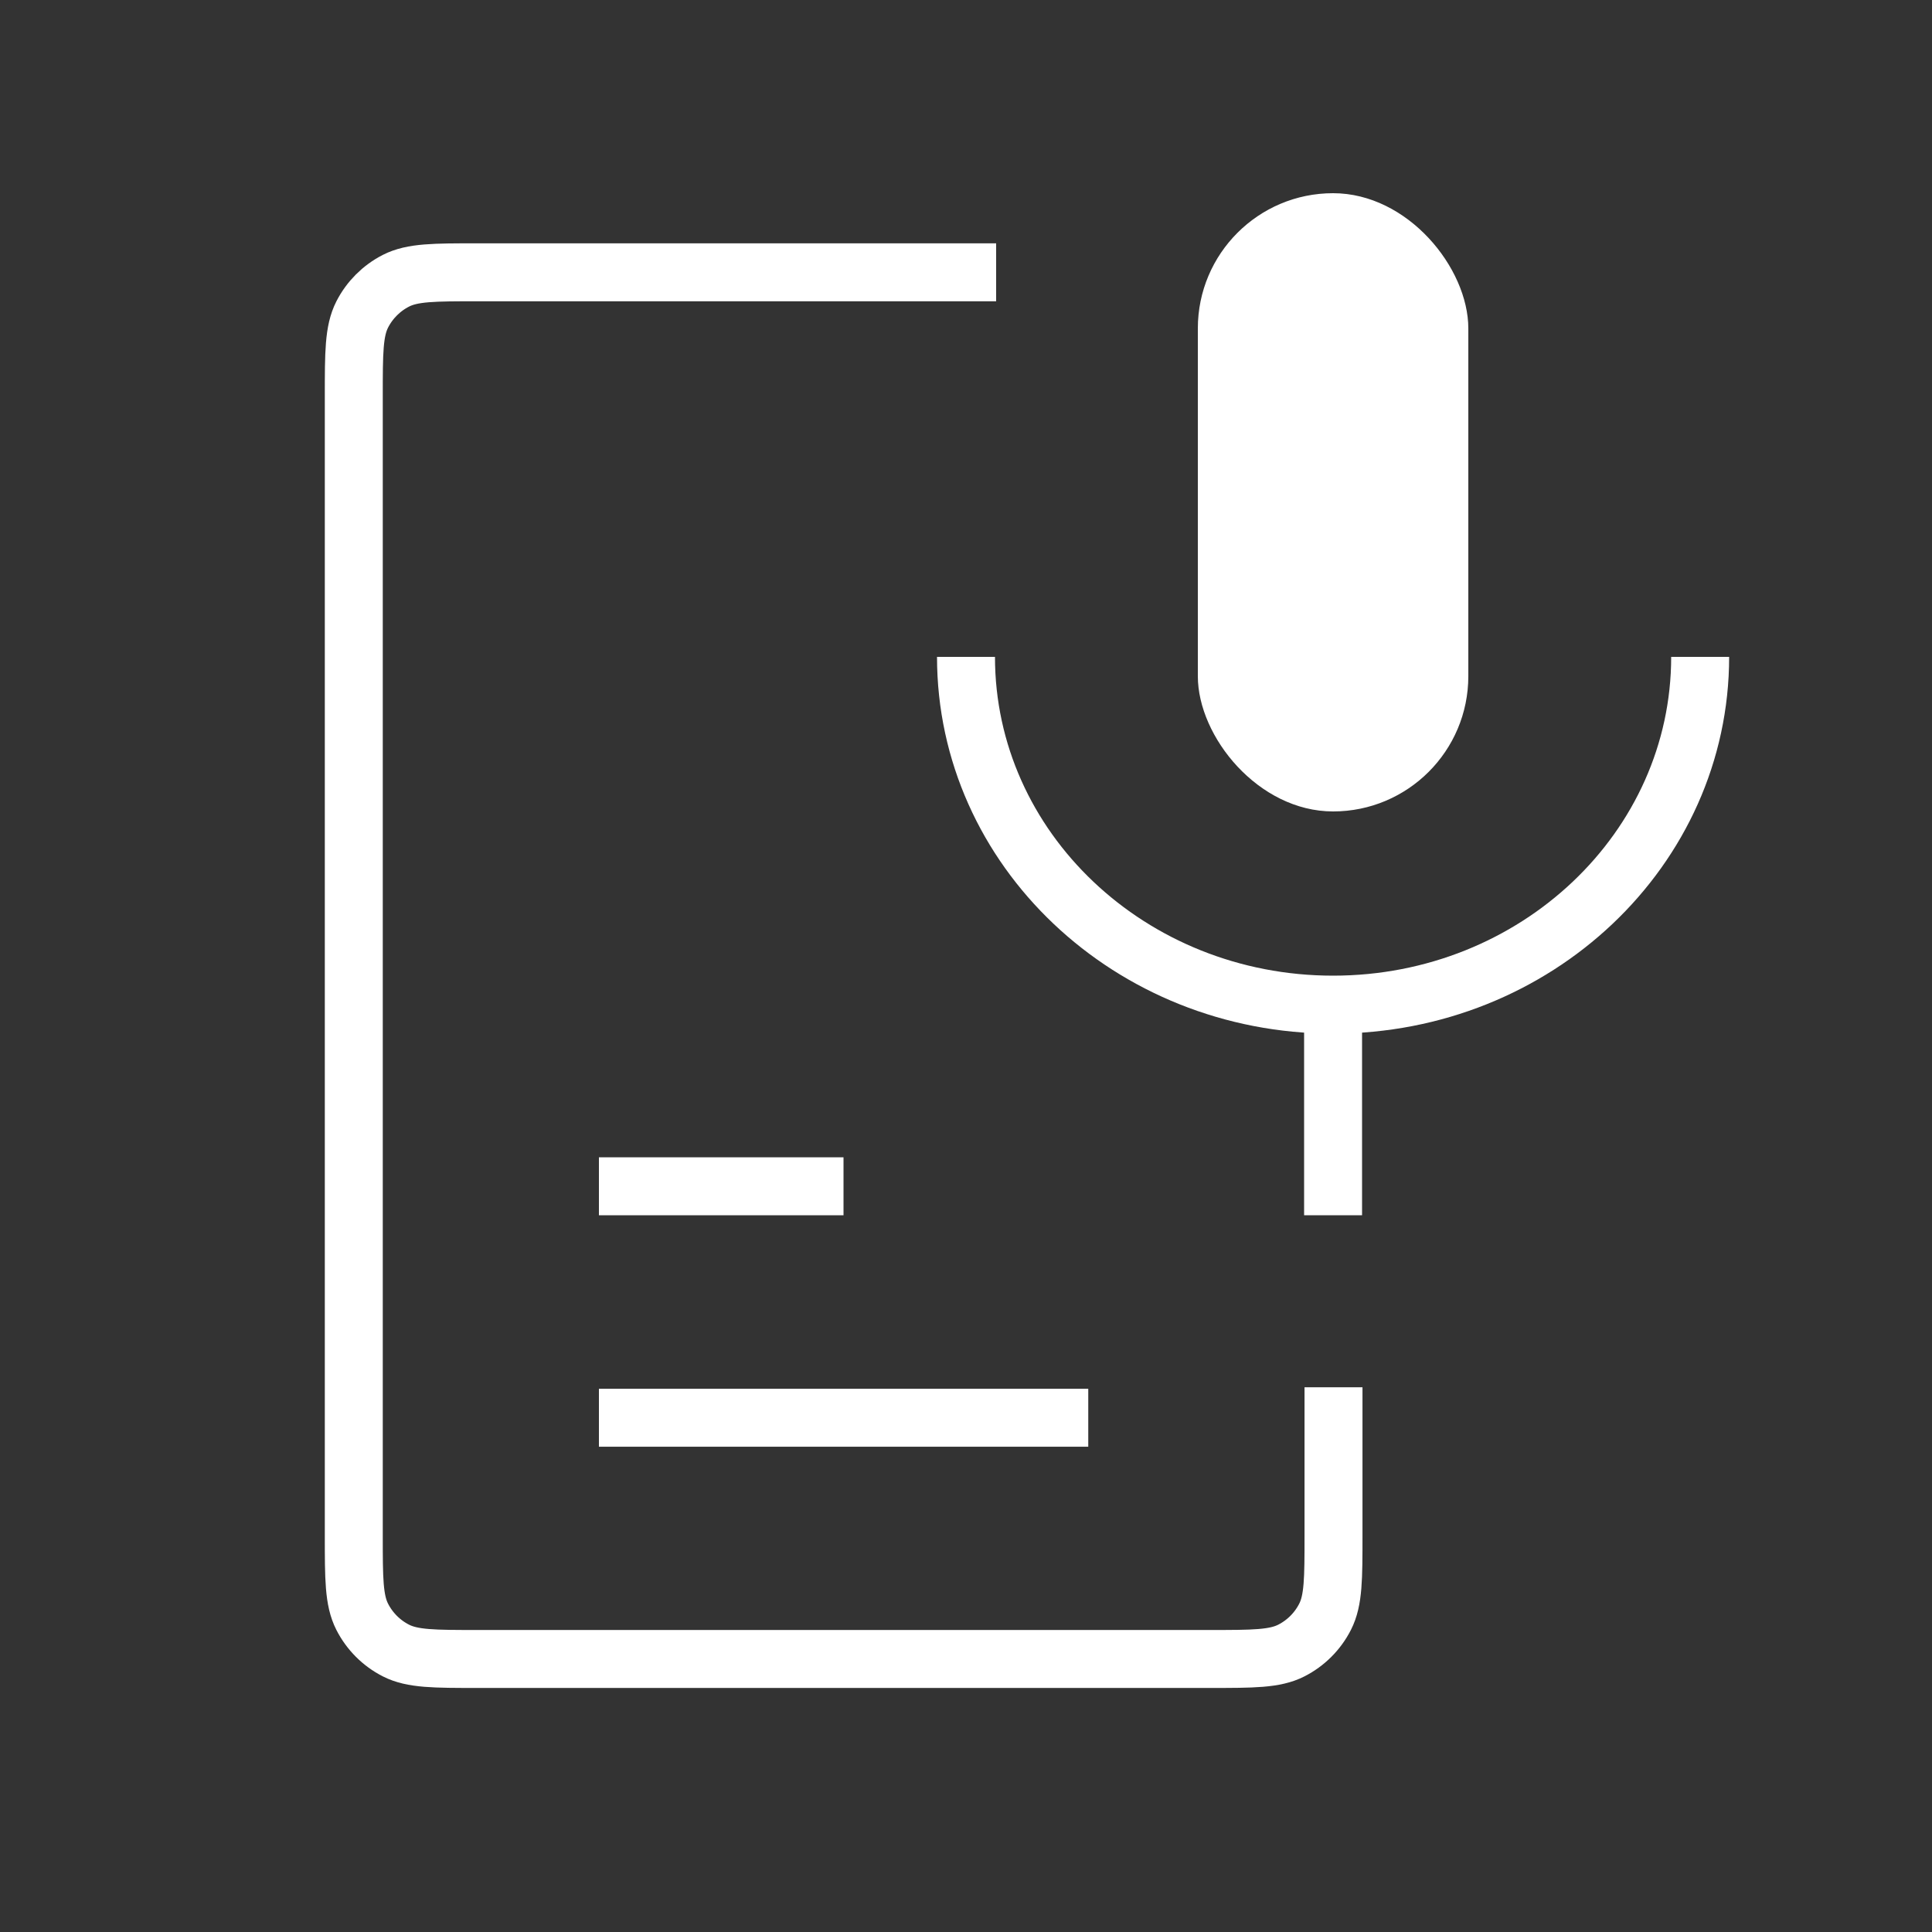 <svg width="50" height="50" viewBox="0 0 50 50" fill="none" xmlns="http://www.w3.org/2000/svg">
<rect x="0" y="0" width="50" height="50" fill="#333333" stroke="none"/>
<rect x="31" y="5" width="7" height="16" rx="3.5" fill="white"/>
<path d="M44 17C44 21.971 39.747 26 34.5 26M34.5 26C29.253 26 25 21.971 25 17M34.5 26V31.451" stroke="white" stroke-width="1.5"/>
<path d="M34.511 35.903V39.734C34.511 40.855 34.511 41.415 34.293 41.842C34.101 42.219 33.795 42.525 33.419 42.716C32.991 42.934 32.431 42.934 31.311 42.934H12.356C11.236 42.934 10.676 42.934 10.248 42.716C9.872 42.525 9.566 42.219 9.374 41.842C9.156 41.415 9.156 40.855 9.156 39.734V10.247C9.156 9.127 9.156 8.567 9.374 8.139C9.566 7.763 9.872 7.457 10.248 7.265C10.676 7.047 11.236 7.047 12.356 7.047L25.78 7.047" stroke="white" stroke-width="1.5"/>
<line x1="15.5" y1="36.691" x2="28.164" y2="36.691" stroke="white" stroke-width="1.5"/>
<line x1="15.5" y1="30.701" x2="21.83" y2="30.701" stroke="white" stroke-width="1.5"/>
</svg>
